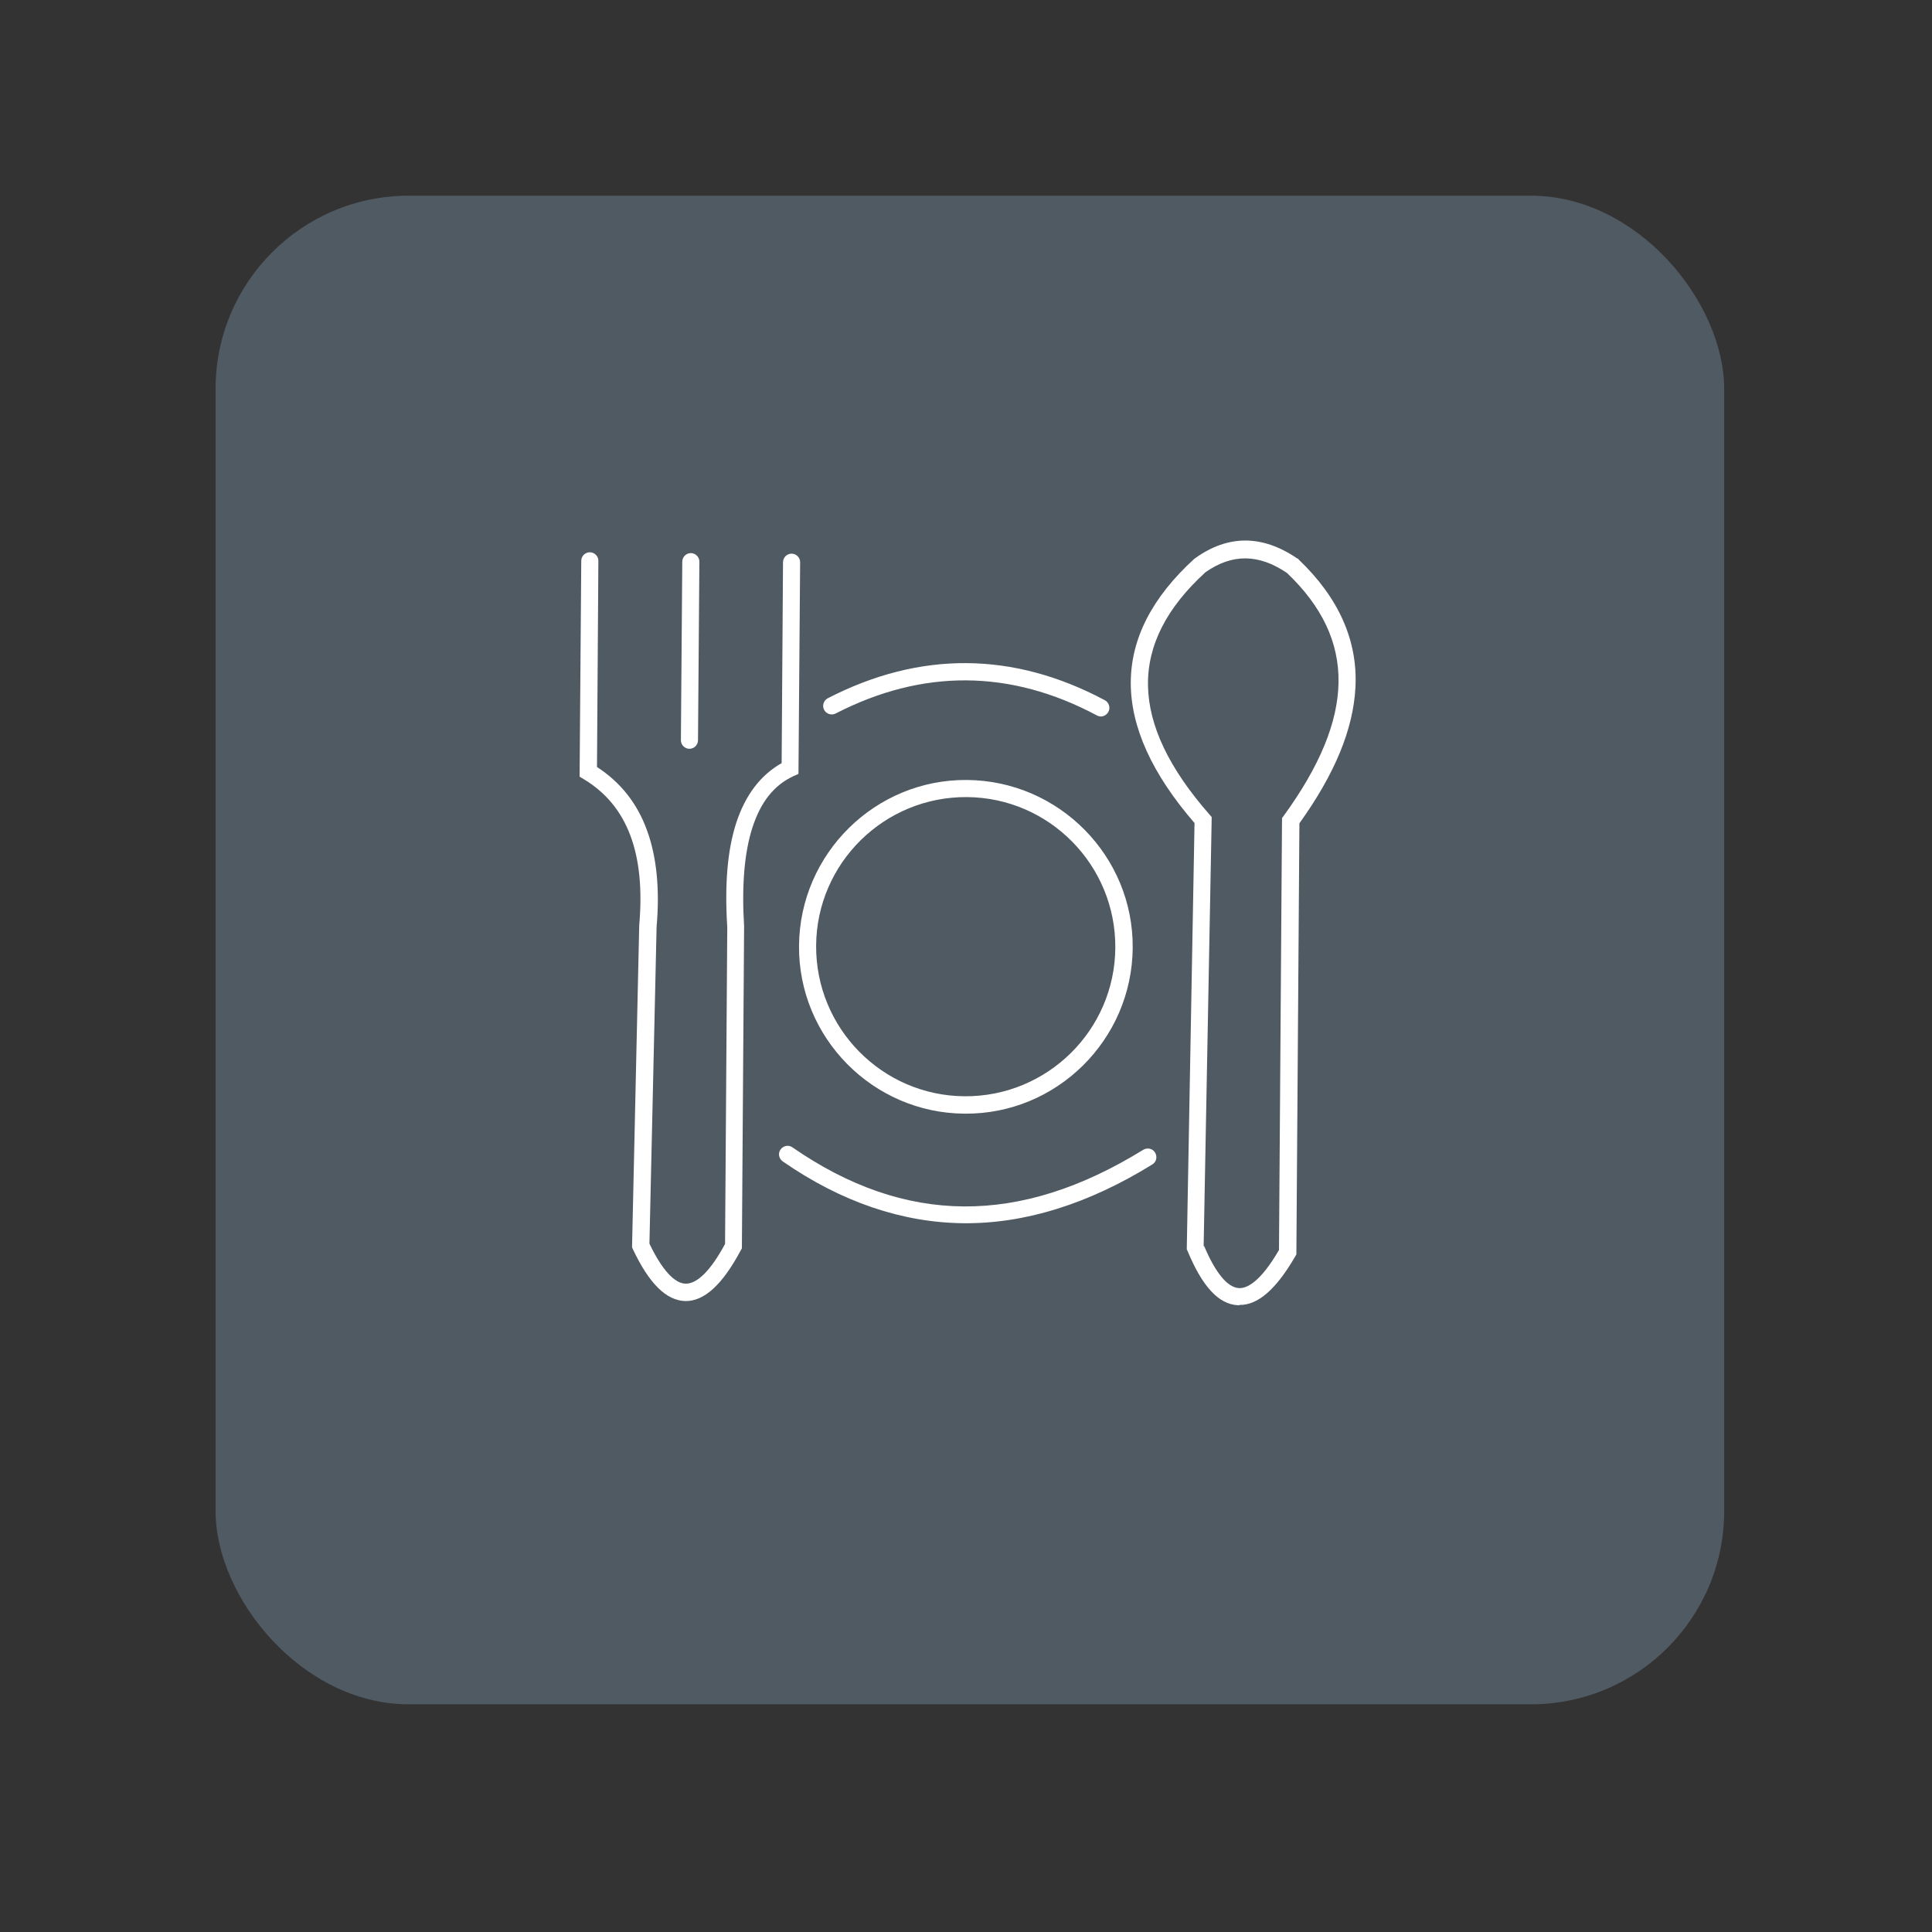 <?xml version="1.0" encoding="UTF-8"?>
<svg id="Ebene_10" data-name="Ebene 10" xmlns="http://www.w3.org/2000/svg" viewBox="0 0 70 70">
  <rect x="0" y="0" width="70" height="70" fill="#333333" stroke="none"/>
  <defs>
    <style>
      .cls-1 {
        fill: #fff;
      }

      .cls-2 {
        fill: #505a63;
      }
    </style>
  </defs>
  <rect class="cls-2" x="7.81" y="7.09" width="54.66" height="54.66" rx="7" ry="7"/>
  <g>
    <path class="cls-1" d="M24.85,47.14s-.01,0-.02,0c-.69-.02-1.31-.63-1.9-1.88l-.03-.07,.26-11.66c.23-2.61-.43-4.35-2.01-5.3l-.15-.09,.06-7.82c0-.17,.14-.31,.31-.31s.31,.14,.31,.31l-.05,7.47c.85,.55,1.46,1.32,1.81,2.29,.35,.95,.47,2.13,.35,3.49l-.26,11.49c.45,.94,.91,1.45,1.32,1.45,0,0,0,0,0,0,.42,0,.91-.49,1.42-1.44l.08-11.48c-.1-1.57,.01-2.81,.33-3.79,.33-1,.88-1.72,1.64-2.15l.05-7.28c0-.17,.14-.31,.31-.31s.31,.14,.31,.31l-.06,7.67-.18,.08c-.71,.33-1.19,.94-1.49,1.87-.29,.9-.39,2.1-.3,3.57v.02s-.08,11.65-.08,11.65l-.04,.07c-.66,1.24-1.32,1.85-2.01,1.84Z"/>
    <path class="cls-1" d="M24.98,27.13c-.17,0-.31-.14-.31-.31l.05-6.47c0-.17,.14-.31,.31-.31s.31,.14,.31,.31l-.05,6.47c0,.17-.14,.31-.31,.31Z"/>
    <path class="cls-1" d="M39.88,25.96s-.1-.01-.14-.04c-3.13-1.67-6.31-1.69-9.46-.07-.15,.08-.34,.02-.42-.13-.08-.15-.02-.34,.13-.42,3.34-1.72,6.72-1.7,10.04,.07,.15,.08,.21,.27,.13,.42-.06,.11-.17,.17-.28,.17Z"/>
    <path class="cls-1" d="M34.92,44.32c-2.23-.02-4.44-.77-6.56-2.24-.14-.1-.18-.29-.08-.43,.1-.14,.29-.18,.43-.08,4.09,2.83,8.24,2.85,12.71,.09,.15-.09,.34-.05,.43,.1,.09,.15,.05,.34-.1,.43-2.31,1.43-4.61,2.15-6.84,2.13Z"/>
    <path class="cls-1" d="M44.91,47.29s-.04,0-.07,0c-.69-.04-1.28-.68-1.81-1.96l-.03-.06v-.07s.28-15.38,.28-15.38c-3.08-3.56-3.08-6.78,0-9.58l.03-.02c1.19-.85,2.43-.85,3.7,.02h.02s.02,.03,.02,.03c1.45,1.38,2.15,2.94,2.06,4.64-.08,1.51-.74,3.12-2.03,4.92l-.11,15.62-.04,.07c-.69,1.19-1.35,1.77-2.02,1.76Zm-1.28-2.14c.41,.97,.84,1.49,1.25,1.52,.29,.02,.78-.21,1.46-1.38l.11-15.65,.06-.08c2.61-3.59,2.65-6.39,.12-8.8-1.03-.7-1.99-.7-2.95-.03-2.83,2.58-2.78,5.45,.14,8.78l.08,.09v.12s-.29,15.43-.29,15.43Z"/>
    <path class="cls-1" d="M34.95,40.35c-3.33-.02-6.03-2.76-6-6.09s2.76-6.03,6.09-6,6.03,2.76,6,6.09-2.76,6.03-6.09,6Zm.08-11.47c-2.99-.02-5.44,2.39-5.46,5.38s2.39,5.44,5.38,5.46,5.44-2.39,5.46-5.38-2.39-5.44-5.38-5.46Z"/>
  </g>
</svg>